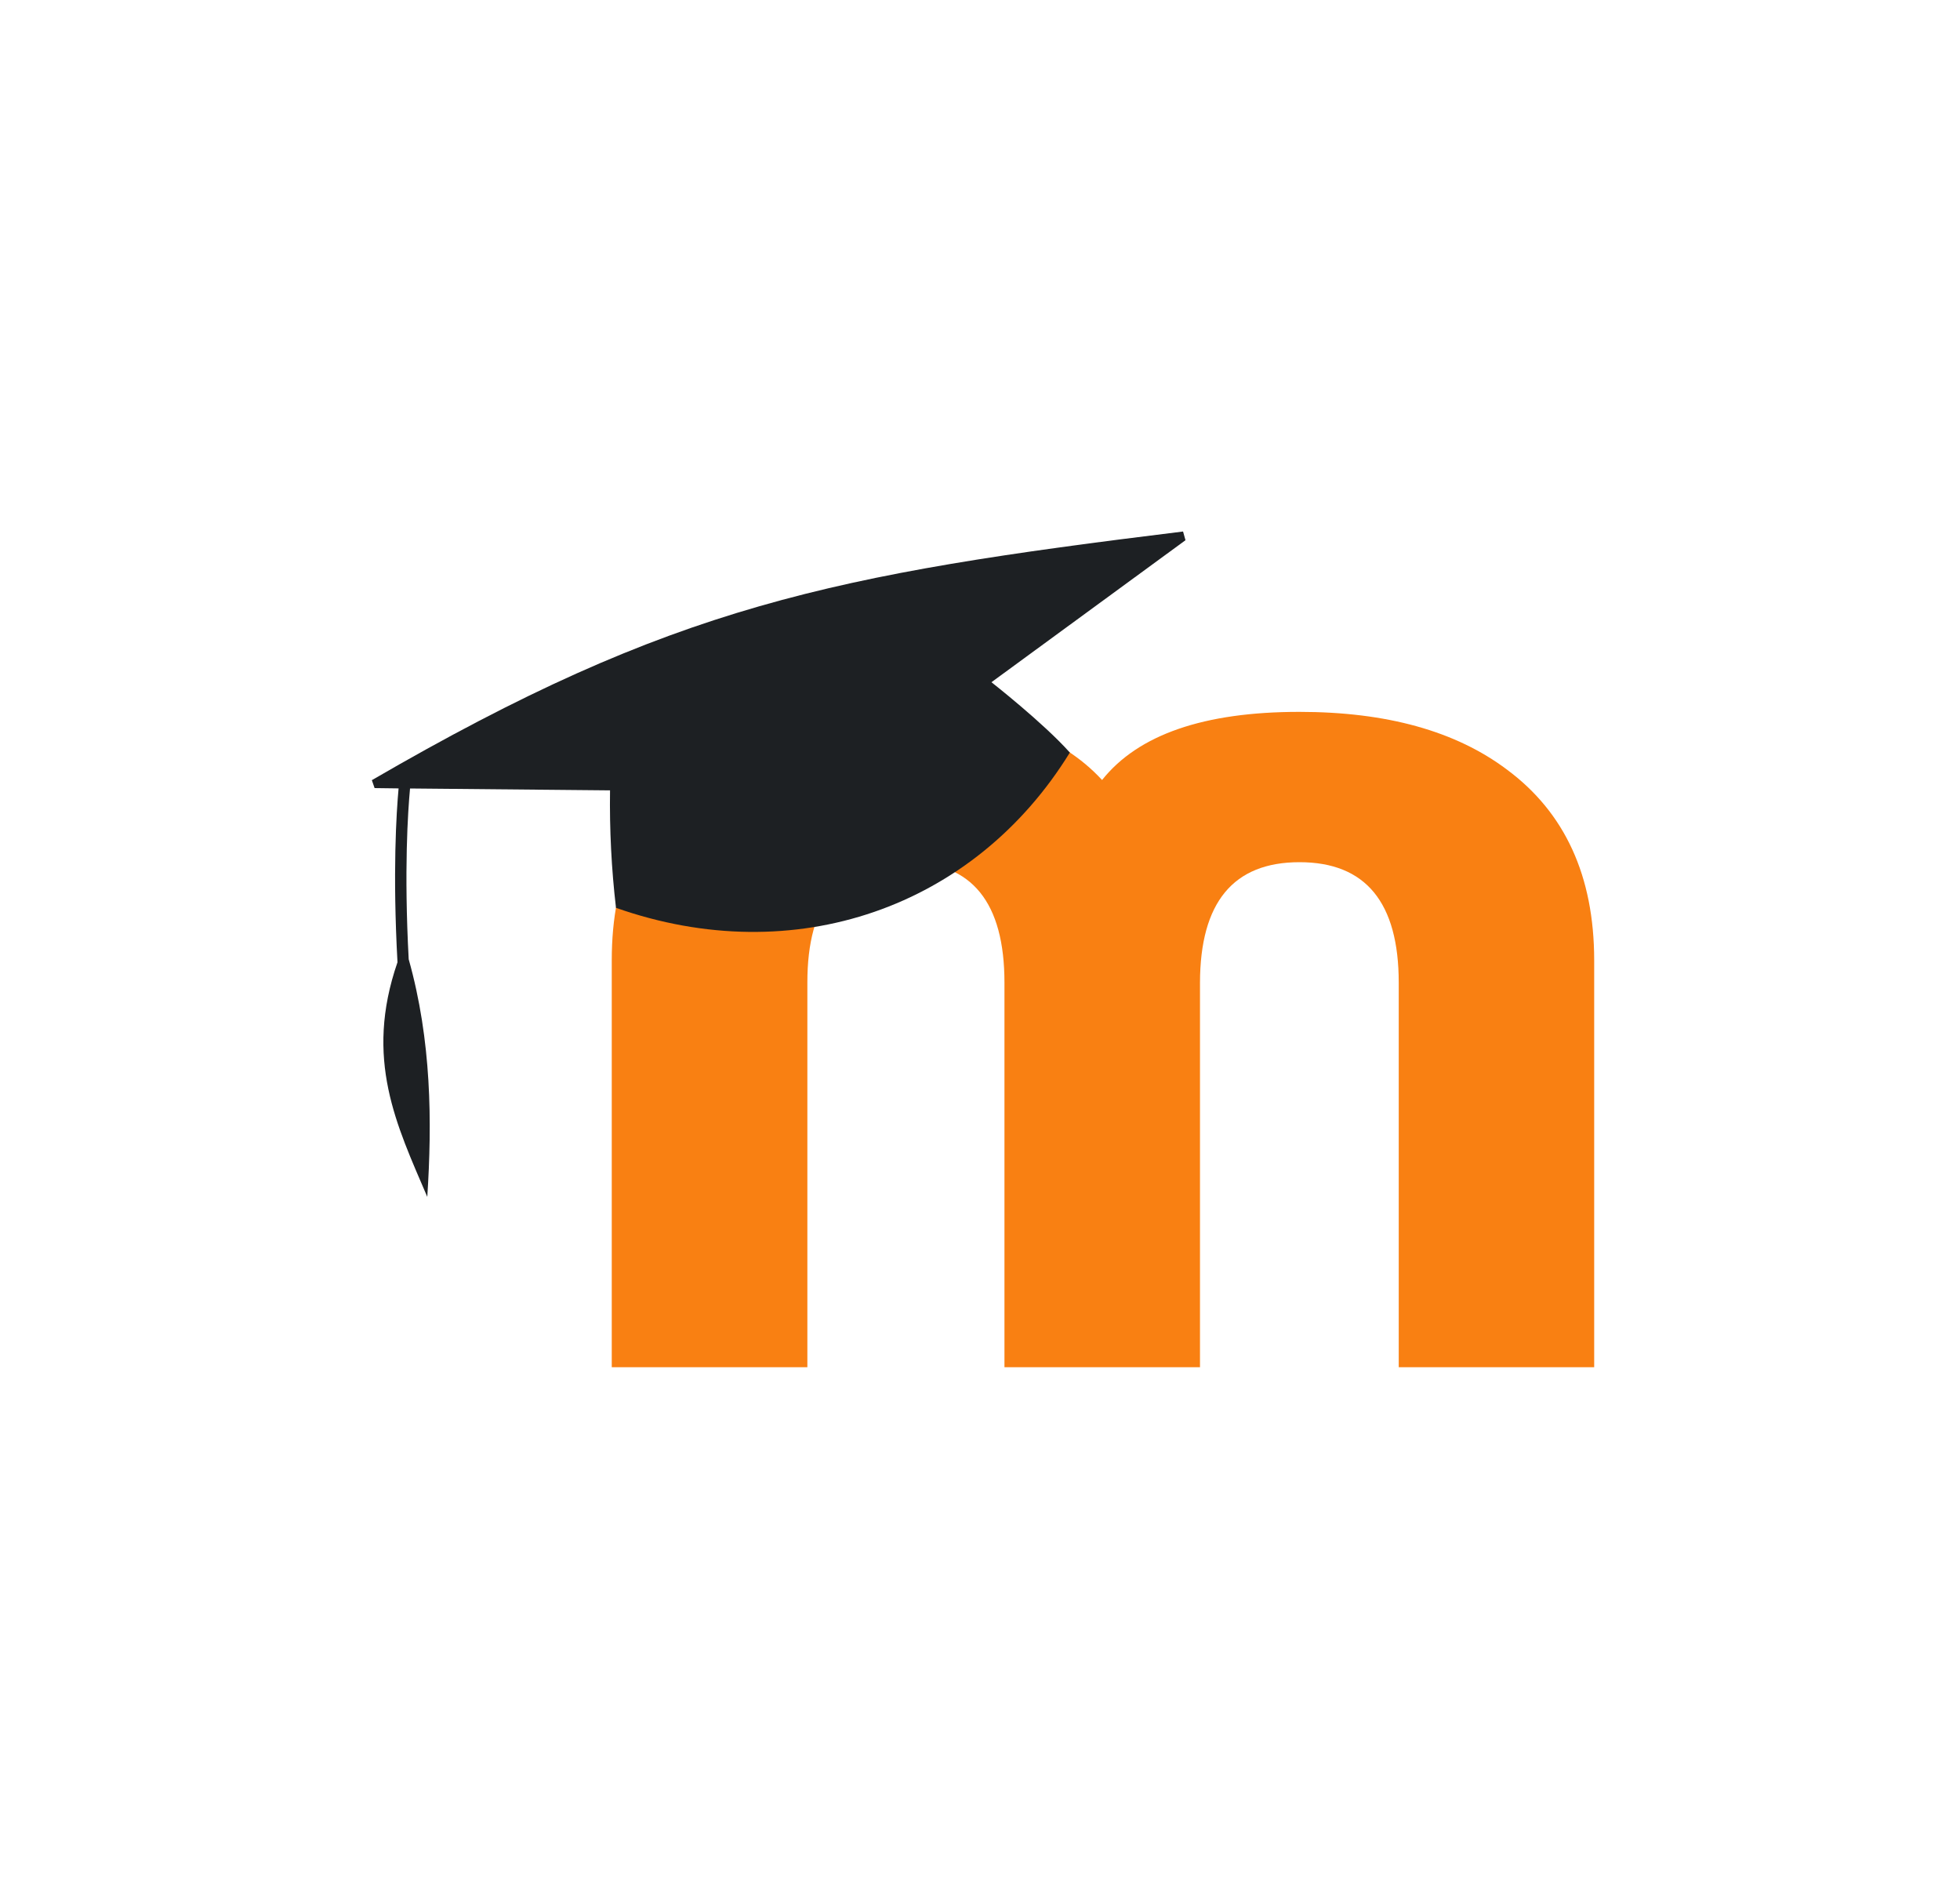 <svg width="25" height="24" viewBox="0 0 25 24" fill="none" xmlns="http://www.w3.org/2000/svg">
<path d="M17.841 17.435V12.532C17.841 11.508 17.419 10.995 16.575 10.995C15.731 10.995 15.308 11.507 15.306 12.532V17.435H12.812V12.532C12.812 11.508 12.396 10.995 11.565 10.995C10.719 10.995 10.297 11.507 10.298 12.532V17.435H7.803V12.243C7.803 11.173 8.174 10.364 8.916 9.814C9.569 9.323 10.452 9.078 11.565 9.078C12.693 9.078 13.524 9.368 14.057 9.947C14.518 9.368 15.356 9.078 16.573 9.078C17.686 9.078 18.568 9.323 19.221 9.814C19.962 10.363 20.333 11.173 20.334 12.243V17.435H17.841Z" fill="#F98012"/>
<path d="M12.646 8.7L15.121 6.889L15.09 6.778C10.622 7.327 8.591 7.715 4.743 9.949L4.778 10.05L5.084 10.054C5.056 10.362 5.007 11.124 5.07 12.271C4.643 13.508 5.059 14.348 5.45 15.263C5.512 14.312 5.505 13.27 5.213 12.233C5.152 11.095 5.203 10.346 5.23 10.055L7.781 10.079C7.774 10.58 7.799 11.08 7.857 11.577C10.136 12.379 12.429 11.574 13.646 9.597C13.308 9.218 12.646 8.7 12.646 8.7Z" fill="#1D2023"/>
</svg>
